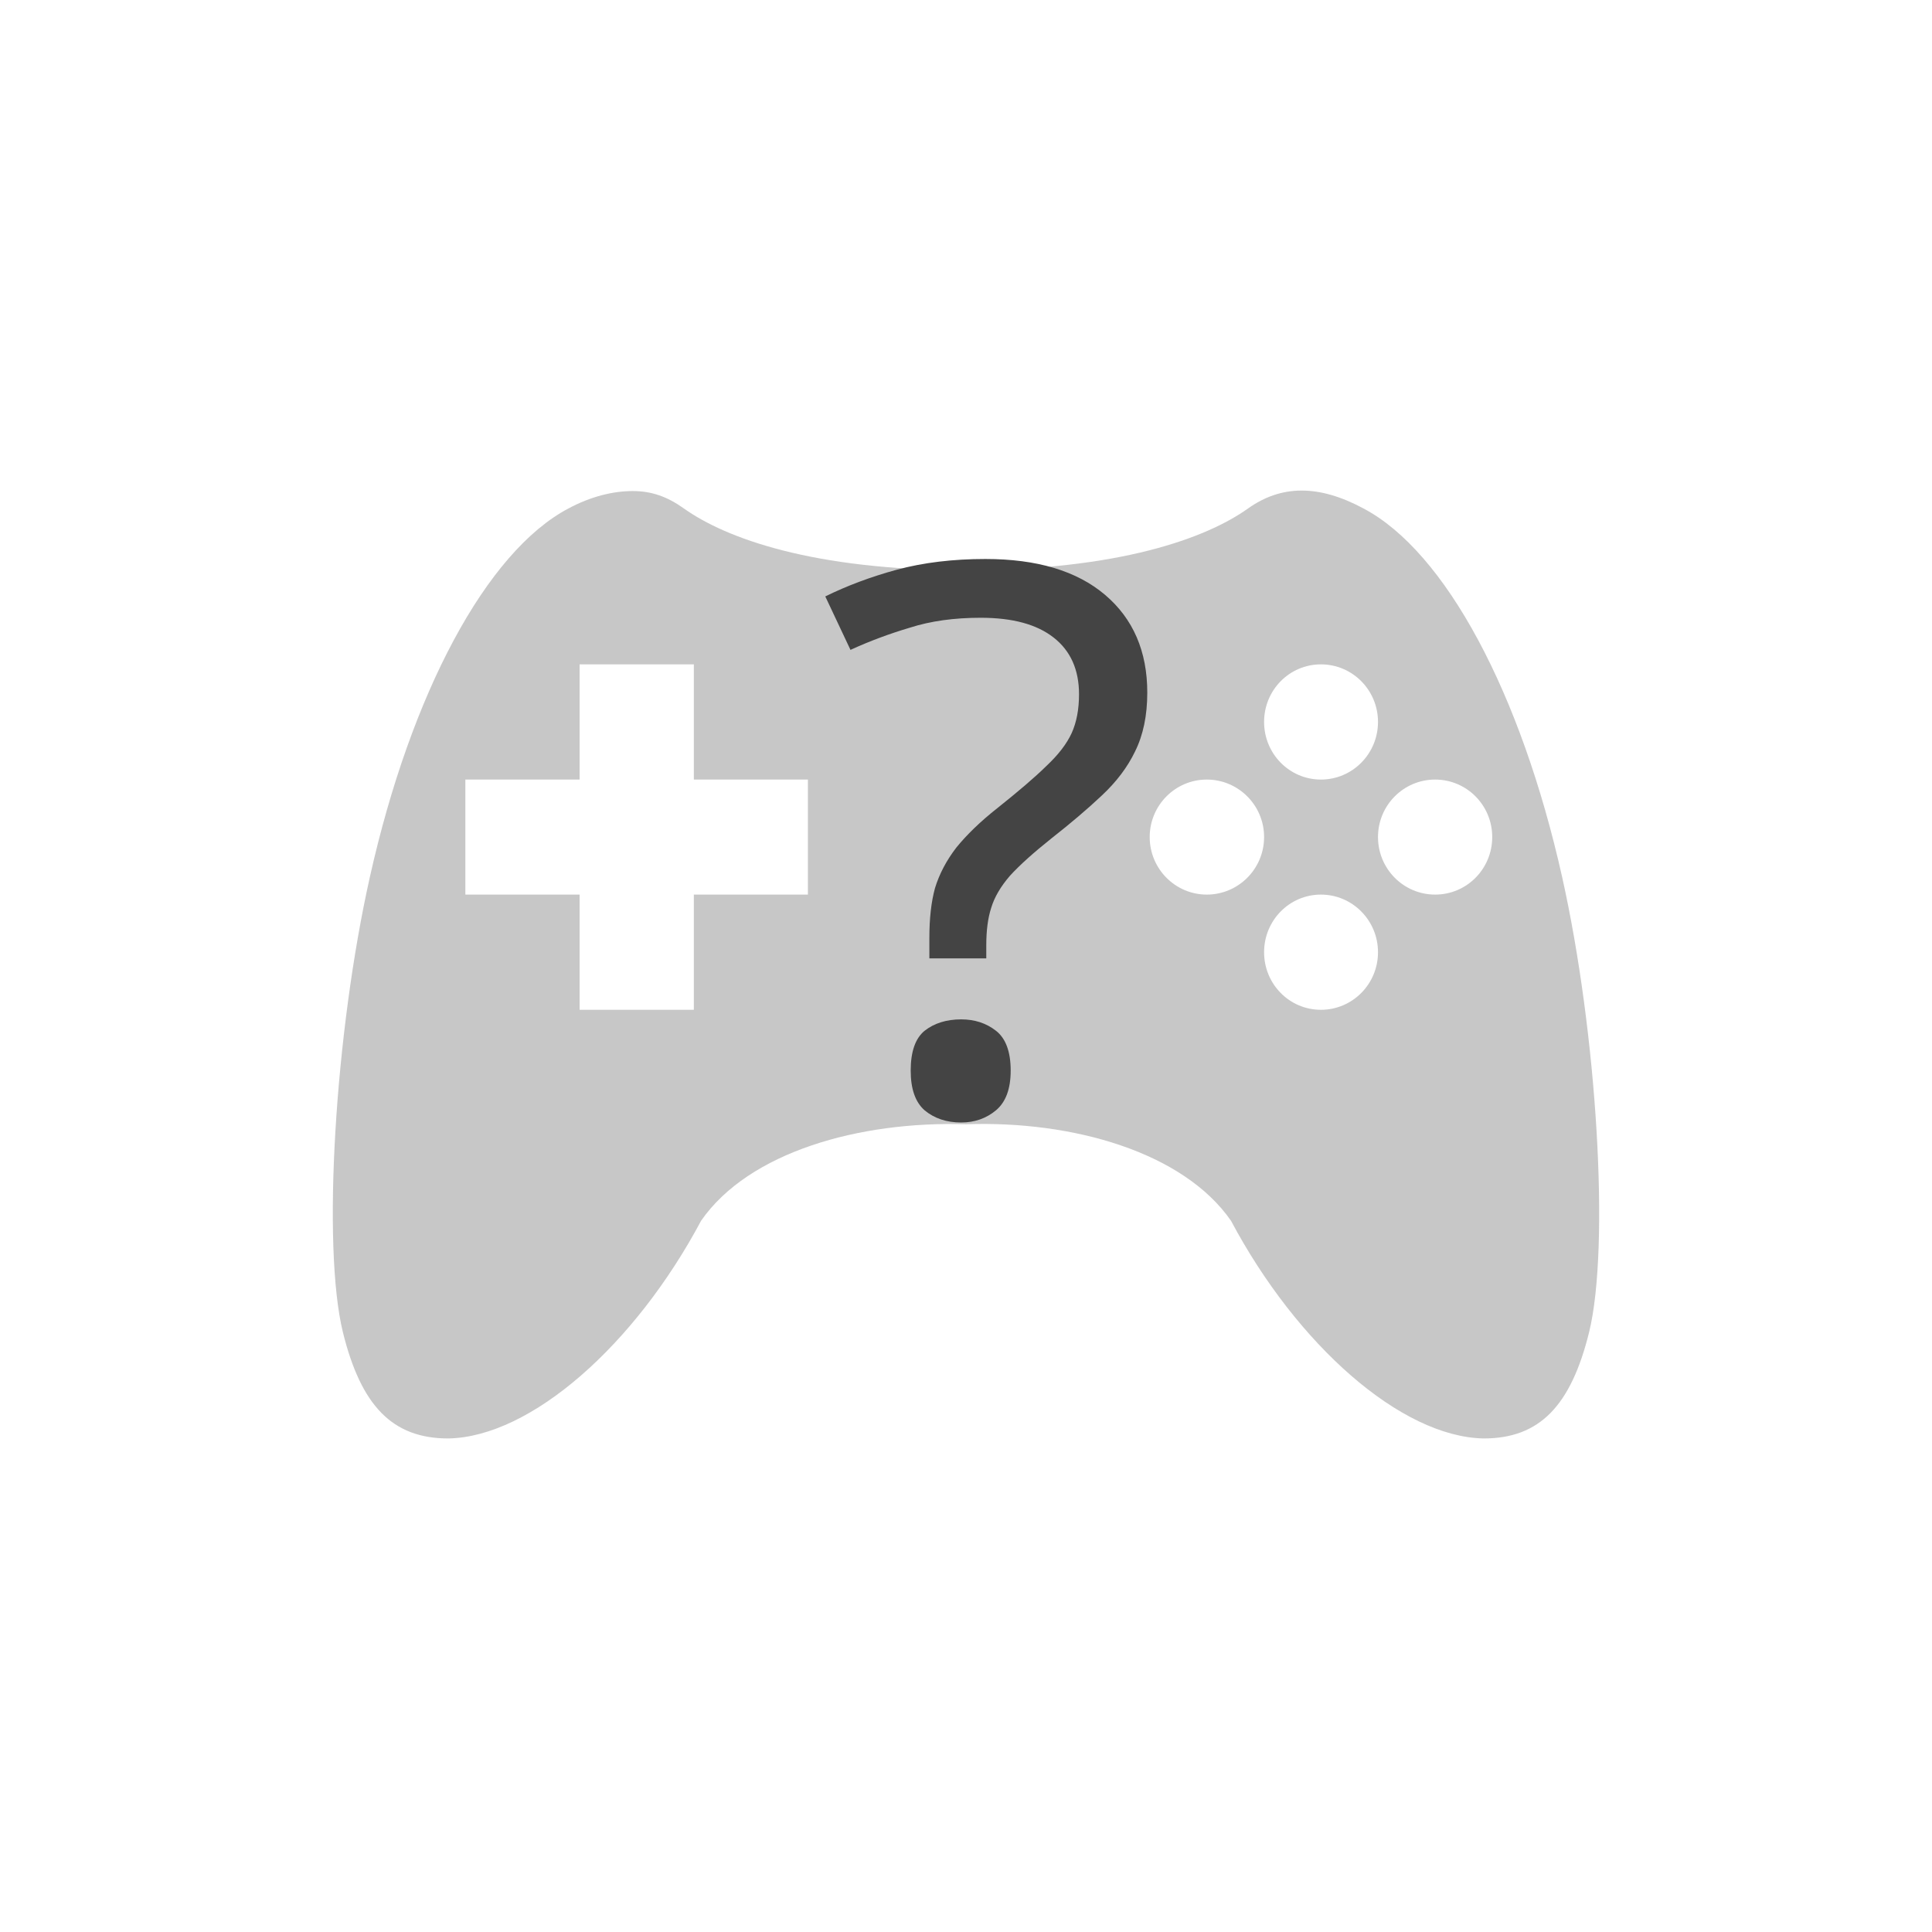 <svg xmlns="http://www.w3.org/2000/svg" viewBox="-4 -4 24 24">
 <defs>
  <style id="current-color-scheme" type="text/css">
   .ColorScheme-Text { color:#444444; } .ColorScheme-Highlight { color:#4285f4; } .ColorScheme-NeutralText { color:#ff9800; } .ColorScheme-PositiveText { color:#4caf50; } .ColorScheme-NegativeText { color:#f44336; }
  </style>
 </defs>
 <g fill="#444444">
  <path d="m8.242 2.944c-.404 0-.771.044-1.101.133-.323.088-.619.199-.889.332l.313.664c.235-.108.482-.2.738-.276.256-.082.549-.123.879-.123.397 0 .699.082.908.247.209.164.314.399.314.703 0 .189-.031.349-.091.482-.061.133-.165.269-.313.408-.141.139-.345.313-.607.522-.216.17-.386.336-.514.494-.121.158-.21.325-.264.502-.047.171-.07.377-.07.617v.256h.707v-.162c0-.184.02-.339.061-.465.04-.133.118-.266.232-.398.121-.133.294-.288.516-.465.242-.19.45-.367.625-.532.182-.17.32-.352.414-.548.101-.203.152-.446.152-.731 0-.512-.175-.918-.525-1.215s-.845-.445-1.485-.445zm-.302 5.719c-.182 0-.334.047-.455.142-.115.095-.172.26-.172.494 0 .228.057.391.172.493.121.101.273.152.455.152.168 0 .312-.051.433-.152.121-.102.182-.265.182-.493 0-.234-.061-.399-.182-.494s-.265-.142-.433-.142z"/>
  <path fill-opacity=".3" d="m12.165 2.094c-.237.001-.455.076-.661.222-.517.369-1.598.766-3.504.768-1.906 0-2.987-.399-3.505-.768-.205-.146-.401-.217-.639-.216s-.513.065-.794.216c-1.019.537-1.957 2.296-2.467 4.577-.435 1.939-.595 4.589-.336 5.654.226.917.616 1.322 1.309 1.322 1.029-.018 2.321-1.164 3.141-2.704.592-.854 1.966-1.241 3.291-1.199 1.324-.047 2.699.345 3.292 1.199.819 1.54 2.111 2.686 3.14 2.704.693 0 1.083-.405 1.309-1.322.259-1.065.098-3.715-.336-5.654-.51-2.281-1.448-4.04-2.468-4.577-.279-.15-.535-.223-.772-.222zm-8.965 2.159h1.419v1.431h1.417v1.429h-1.417v1.431h-1.419v-1.431h-1.419v-1.429h1.419zm9.209 2.86c.392 0 .709.321.709.716s-.317.715-.709.715-.706-.32-.706-.715.314-.716.706-.716zm1.419-1.429c.392 0 .709.319.709.714 0 .396-.317.715-.709.715s-.71-.319-.71-.715c0-.395.318-.714.71-.714zm-2.837 0c.392 0 .712.319.712.714 0 .396-.32.715-.712.715-.39 0-.709-.319-.709-.715 0-.395.319-.714.709-.714zm1.418-1.431c.392 0 .709.32.709.715s-.317.716-.709.716-.706-.321-.706-.716.314-.715.706-.715z"/>
 </g>
</svg>
